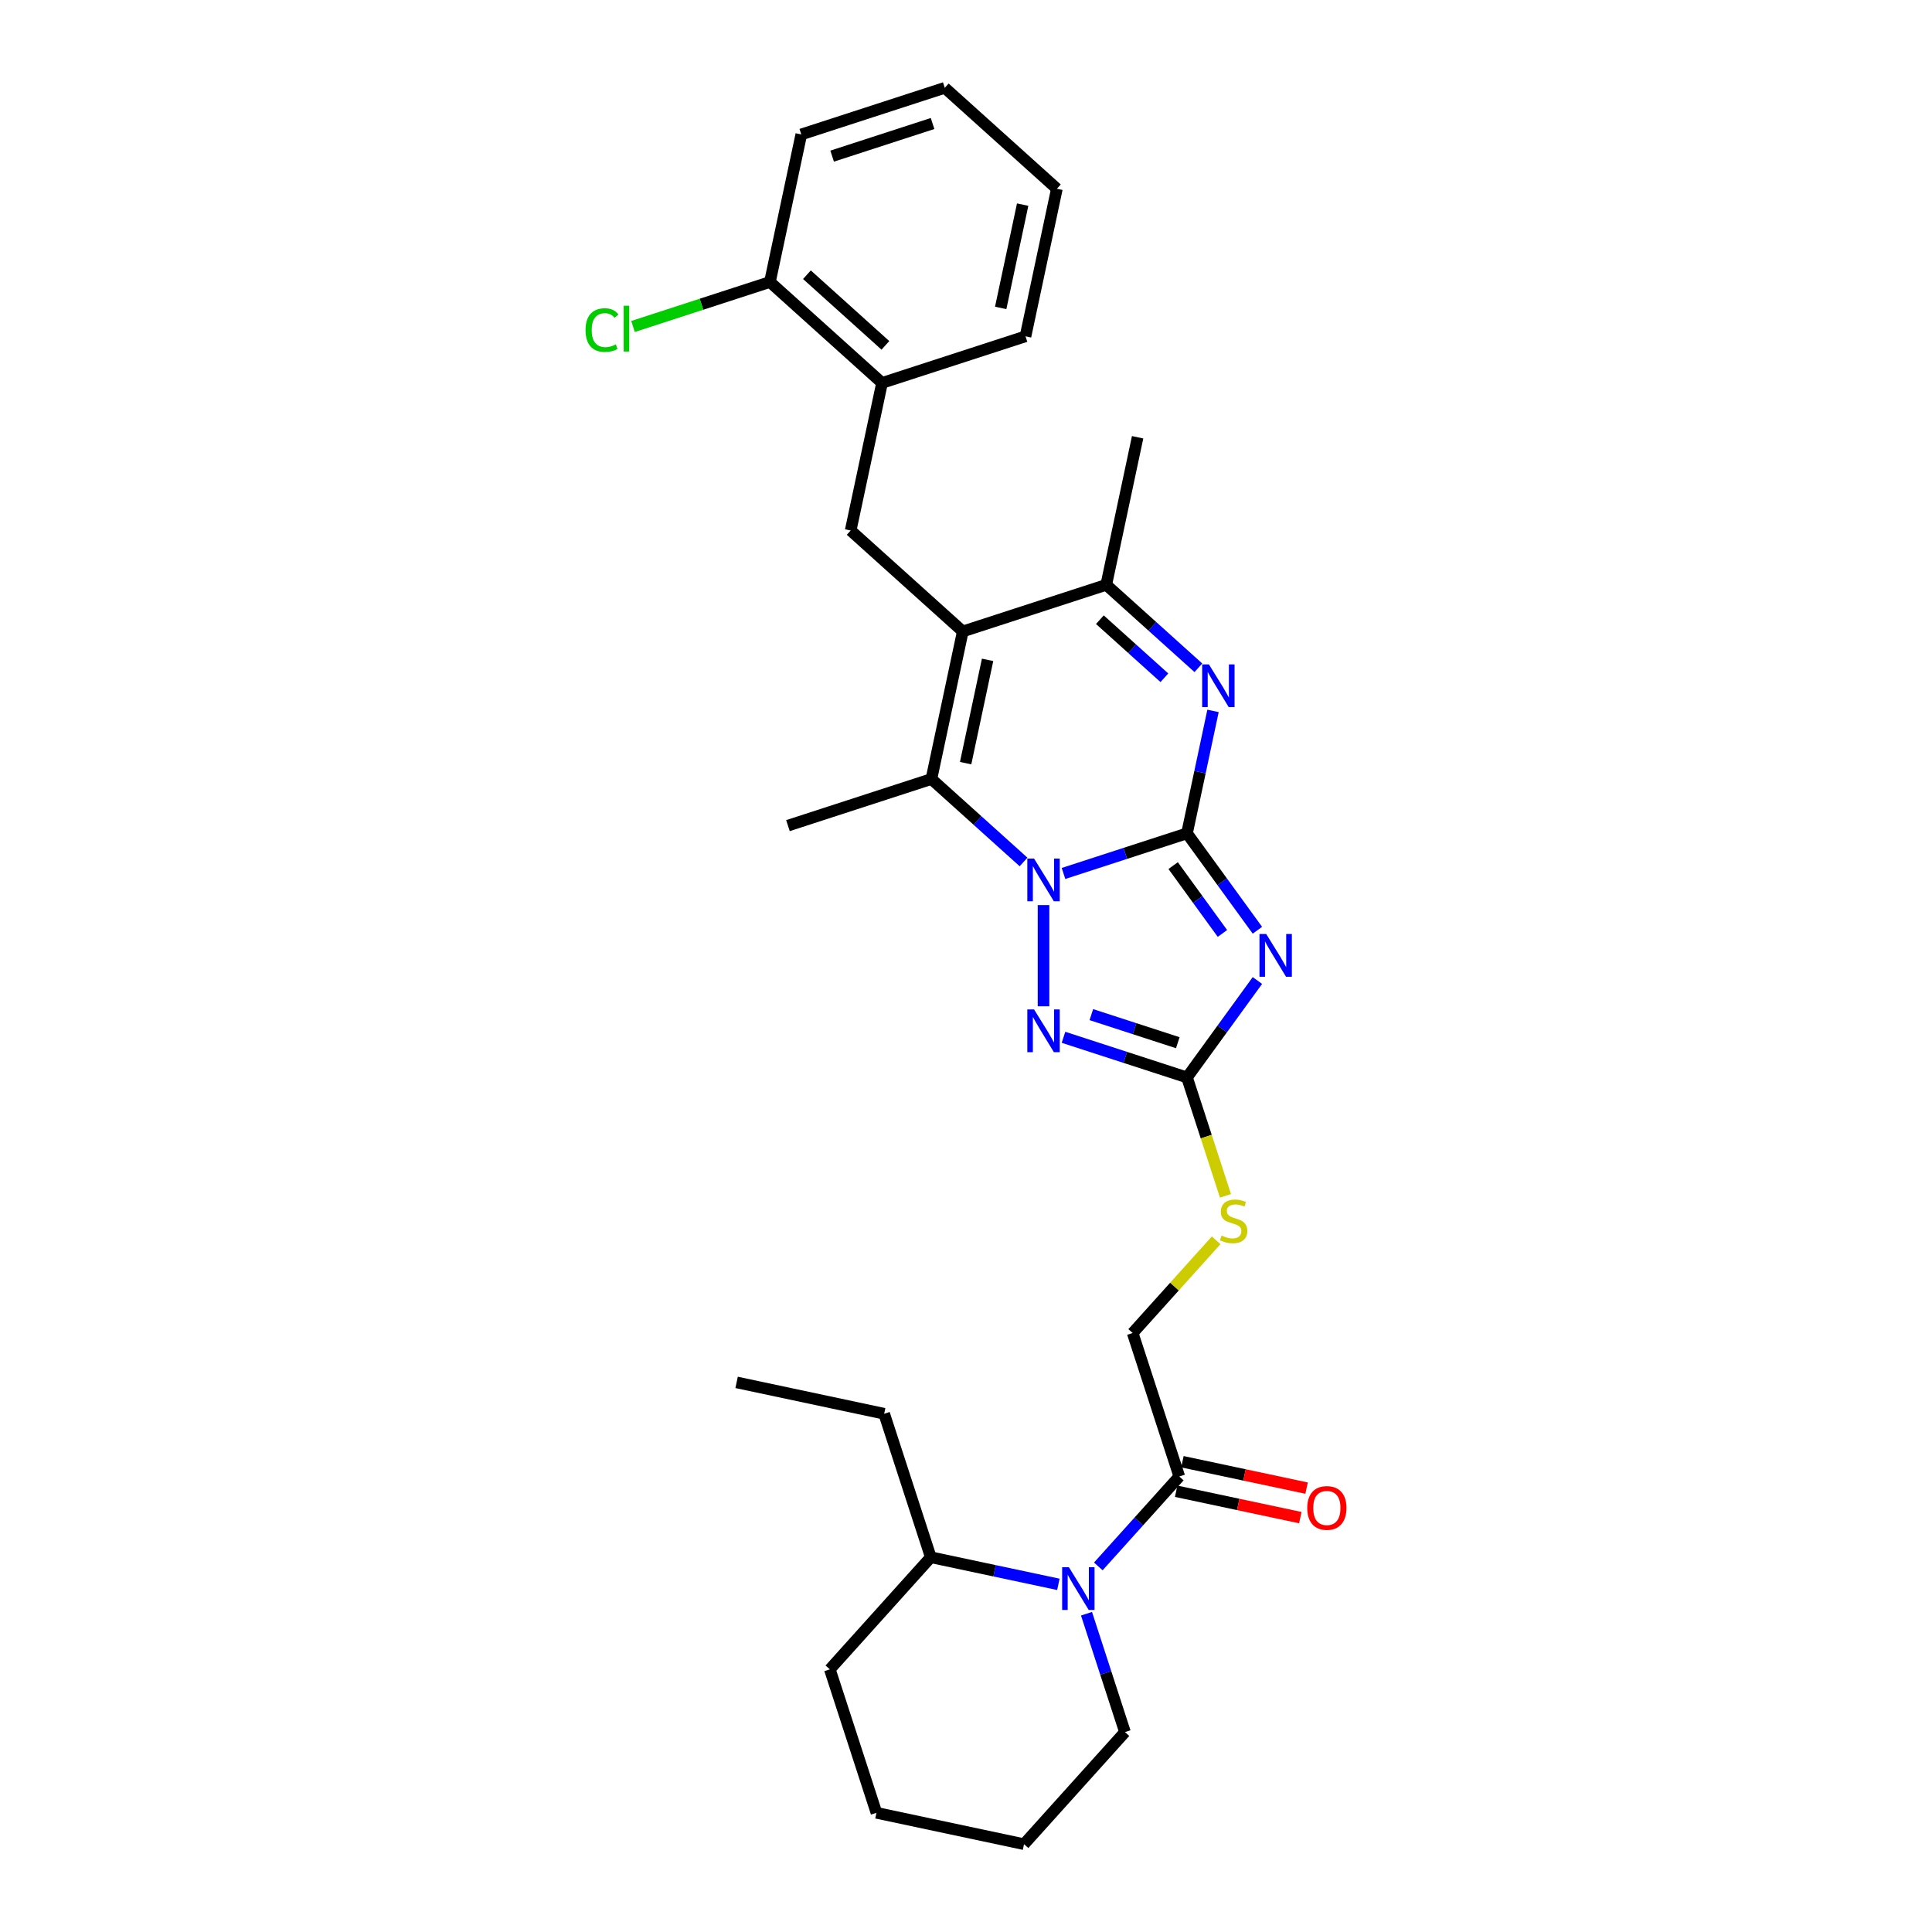 <?xml version='1.0' encoding='iso-8859-1'?>
<svg version='1.1' baseProfile='full'
              xmlns='http://www.w3.org/2000/svg'
                      xmlns:rdkit='http://www.rdkit.org/xml'
                      xmlns:xlink='http://www.w3.org/1999/xlink'
                  xml:space='preserve'
width='1000px' height='1000px' viewBox='0 0 1000 1000'>
<!-- END OF HEADER -->
<rect style='opacity:1.0;fill:#FFFFFF;stroke:none' width='1000' height='1000' x='0' y='0'> </rect>
<path class='bond-0' d='M 614.388,431.333 L 582.426,441.718' style='fill:none;fill-rule:evenodd;stroke:#000000;stroke-width:6px;stroke-linecap:butt;stroke-linejoin:miter;stroke-opacity:1' />
<path class='bond-0' d='M 582.426,441.718 L 550.464,452.103' style='fill:none;fill-rule:evenodd;stroke:#0000FF;stroke-width:6px;stroke-linecap:butt;stroke-linejoin:miter;stroke-opacity:1' />
<path class='bond-1' d='M 614.388,431.333 L 632.611,456.414' style='fill:none;fill-rule:evenodd;stroke:#000000;stroke-width:6px;stroke-linecap:butt;stroke-linejoin:miter;stroke-opacity:1' />
<path class='bond-1' d='M 632.611,456.414 L 650.833,481.495' style='fill:none;fill-rule:evenodd;stroke:#0000FF;stroke-width:6px;stroke-linecap:butt;stroke-linejoin:miter;stroke-opacity:1' />
<path class='bond-1' d='M 607.221,448.036 L 619.976,465.593' style='fill:none;fill-rule:evenodd;stroke:#000000;stroke-width:6px;stroke-linecap:butt;stroke-linejoin:miter;stroke-opacity:1' />
<path class='bond-1' d='M 619.976,465.593 L 632.732,483.15' style='fill:none;fill-rule:evenodd;stroke:#0000FF;stroke-width:6px;stroke-linecap:butt;stroke-linejoin:miter;stroke-opacity:1' />
<path class='bond-3' d='M 614.388,431.333 L 621.123,399.648' style='fill:none;fill-rule:evenodd;stroke:#000000;stroke-width:6px;stroke-linecap:butt;stroke-linejoin:miter;stroke-opacity:1' />
<path class='bond-3' d='M 621.123,399.648 L 627.858,367.964' style='fill:none;fill-rule:evenodd;stroke:#0000FF;stroke-width:6px;stroke-linecap:butt;stroke-linejoin:miter;stroke-opacity:1' />
<path class='bond-4' d='M 529.787,446.153 L 505.943,424.684' style='fill:none;fill-rule:evenodd;stroke:#0000FF;stroke-width:6px;stroke-linecap:butt;stroke-linejoin:miter;stroke-opacity:1' />
<path class='bond-4' d='M 505.943,424.684 L 482.098,403.214' style='fill:none;fill-rule:evenodd;stroke:#000000;stroke-width:6px;stroke-linecap:butt;stroke-linejoin:miter;stroke-opacity:1' />
<path class='bond-5' d='M 540.126,468.471 L 540.126,520.863' style='fill:none;fill-rule:evenodd;stroke:#0000FF;stroke-width:6px;stroke-linecap:butt;stroke-linejoin:miter;stroke-opacity:1' />
<path class='bond-6' d='M 650.833,507.513 L 632.611,532.594' style='fill:none;fill-rule:evenodd;stroke:#0000FF;stroke-width:6px;stroke-linecap:butt;stroke-linejoin:miter;stroke-opacity:1' />
<path class='bond-6' d='M 632.611,532.594 L 614.388,557.675' style='fill:none;fill-rule:evenodd;stroke:#000000;stroke-width:6px;stroke-linecap:butt;stroke-linejoin:miter;stroke-opacity:1' />
<path class='bond-2' d='M 498.333,326.836 L 572.595,302.707' style='fill:none;fill-rule:evenodd;stroke:#000000;stroke-width:6px;stroke-linecap:butt;stroke-linejoin:miter;stroke-opacity:1' />
<path class='bond-9' d='M 498.333,326.836 L 440.305,274.588' style='fill:none;fill-rule:evenodd;stroke:#000000;stroke-width:6px;stroke-linecap:butt;stroke-linejoin:miter;stroke-opacity:1' />
<path class='bond-31' d='M 498.333,326.836 L 482.098,403.214' style='fill:none;fill-rule:evenodd;stroke:#000000;stroke-width:6px;stroke-linecap:butt;stroke-linejoin:miter;stroke-opacity:1' />
<path class='bond-31' d='M 511.173,341.54 L 499.809,395.004' style='fill:none;fill-rule:evenodd;stroke:#000000;stroke-width:6px;stroke-linecap:butt;stroke-linejoin:miter;stroke-opacity:1' />
<path class='bond-7' d='M 620.284,345.646 L 596.44,324.177' style='fill:none;fill-rule:evenodd;stroke:#0000FF;stroke-width:6px;stroke-linecap:butt;stroke-linejoin:miter;stroke-opacity:1' />
<path class='bond-7' d='M 596.44,324.177 L 572.595,302.707' style='fill:none;fill-rule:evenodd;stroke:#000000;stroke-width:6px;stroke-linecap:butt;stroke-linejoin:miter;stroke-opacity:1' />
<path class='bond-7' d='M 602.681,350.811 L 585.99,335.782' style='fill:none;fill-rule:evenodd;stroke:#0000FF;stroke-width:6px;stroke-linecap:butt;stroke-linejoin:miter;stroke-opacity:1' />
<path class='bond-7' d='M 585.99,335.782 L 569.299,320.753' style='fill:none;fill-rule:evenodd;stroke:#000000;stroke-width:6px;stroke-linecap:butt;stroke-linejoin:miter;stroke-opacity:1' />
<path class='bond-17' d='M 482.098,403.214 L 407.836,427.343' style='fill:none;fill-rule:evenodd;stroke:#000000;stroke-width:6px;stroke-linecap:butt;stroke-linejoin:miter;stroke-opacity:1' />
<path class='bond-30' d='M 550.464,536.905 L 582.426,547.29' style='fill:none;fill-rule:evenodd;stroke:#0000FF;stroke-width:6px;stroke-linecap:butt;stroke-linejoin:miter;stroke-opacity:1' />
<path class='bond-30' d='M 582.426,547.29 L 614.388,557.675' style='fill:none;fill-rule:evenodd;stroke:#000000;stroke-width:6px;stroke-linecap:butt;stroke-linejoin:miter;stroke-opacity:1' />
<path class='bond-30' d='M 564.879,525.168 L 587.252,532.438' style='fill:none;fill-rule:evenodd;stroke:#0000FF;stroke-width:6px;stroke-linecap:butt;stroke-linejoin:miter;stroke-opacity:1' />
<path class='bond-30' d='M 587.252,532.438 L 609.625,539.707' style='fill:none;fill-rule:evenodd;stroke:#000000;stroke-width:6px;stroke-linecap:butt;stroke-linejoin:miter;stroke-opacity:1' />
<path class='bond-12' d='M 614.388,557.675 L 624.344,588.318' style='fill:none;fill-rule:evenodd;stroke:#000000;stroke-width:6px;stroke-linecap:butt;stroke-linejoin:miter;stroke-opacity:1' />
<path class='bond-12' d='M 624.344,588.318 L 634.301,618.96' style='fill:none;fill-rule:evenodd;stroke:#CCCC00;stroke-width:6px;stroke-linecap:butt;stroke-linejoin:miter;stroke-opacity:1' />
<path class='bond-20' d='M 572.595,302.707 L 588.83,226.329' style='fill:none;fill-rule:evenodd;stroke:#000000;stroke-width:6px;stroke-linecap:butt;stroke-linejoin:miter;stroke-opacity:1' />
<path class='bond-8' d='M 568.488,810.774 L 589.443,787.501' style='fill:none;fill-rule:evenodd;stroke:#0000FF;stroke-width:6px;stroke-linecap:butt;stroke-linejoin:miter;stroke-opacity:1' />
<path class='bond-8' d='M 589.443,787.501 L 610.398,764.228' style='fill:none;fill-rule:evenodd;stroke:#000000;stroke-width:6px;stroke-linecap:butt;stroke-linejoin:miter;stroke-opacity:1' />
<path class='bond-14' d='M 547.812,820.058 L 514.792,813.039' style='fill:none;fill-rule:evenodd;stroke:#0000FF;stroke-width:6px;stroke-linecap:butt;stroke-linejoin:miter;stroke-opacity:1' />
<path class='bond-14' d='M 514.792,813.039 L 481.772,806.021' style='fill:none;fill-rule:evenodd;stroke:#000000;stroke-width:6px;stroke-linecap:butt;stroke-linejoin:miter;stroke-opacity:1' />
<path class='bond-19' d='M 562.377,835.264 L 572.328,865.891' style='fill:none;fill-rule:evenodd;stroke:#0000FF;stroke-width:6px;stroke-linecap:butt;stroke-linejoin:miter;stroke-opacity:1' />
<path class='bond-19' d='M 572.328,865.891 L 582.279,896.518' style='fill:none;fill-rule:evenodd;stroke:#000000;stroke-width:6px;stroke-linecap:butt;stroke-linejoin:miter;stroke-opacity:1' />
<path class='bond-11' d='M 440.305,274.588 L 456.54,198.21' style='fill:none;fill-rule:evenodd;stroke:#000000;stroke-width:6px;stroke-linecap:butt;stroke-linejoin:miter;stroke-opacity:1' />
<path class='bond-10' d='M 610.398,764.228 L 586.269,689.965' style='fill:none;fill-rule:evenodd;stroke:#000000;stroke-width:6px;stroke-linecap:butt;stroke-linejoin:miter;stroke-opacity:1' />
<path class='bond-15' d='M 608.775,771.865 L 640.912,778.696' style='fill:none;fill-rule:evenodd;stroke:#000000;stroke-width:6px;stroke-linecap:butt;stroke-linejoin:miter;stroke-opacity:1' />
<path class='bond-15' d='M 640.912,778.696 L 673.049,785.527' style='fill:none;fill-rule:evenodd;stroke:#FF0000;stroke-width:6px;stroke-linecap:butt;stroke-linejoin:miter;stroke-opacity:1' />
<path class='bond-15' d='M 612.022,756.59 L 644.159,763.421' style='fill:none;fill-rule:evenodd;stroke:#000000;stroke-width:6px;stroke-linecap:butt;stroke-linejoin:miter;stroke-opacity:1' />
<path class='bond-15' d='M 644.159,763.421 L 676.296,770.252' style='fill:none;fill-rule:evenodd;stroke:#FF0000;stroke-width:6px;stroke-linecap:butt;stroke-linejoin:miter;stroke-opacity:1' />
<path class='bond-16' d='M 456.54,198.21 L 398.512,145.962' style='fill:none;fill-rule:evenodd;stroke:#000000;stroke-width:6px;stroke-linecap:butt;stroke-linejoin:miter;stroke-opacity:1' />
<path class='bond-16' d='M 458.285,178.767 L 417.666,142.193' style='fill:none;fill-rule:evenodd;stroke:#000000;stroke-width:6px;stroke-linecap:butt;stroke-linejoin:miter;stroke-opacity:1' />
<path class='bond-21' d='M 456.54,198.21 L 530.802,174.081' style='fill:none;fill-rule:evenodd;stroke:#000000;stroke-width:6px;stroke-linecap:butt;stroke-linejoin:miter;stroke-opacity:1' />
<path class='bond-13' d='M 629.475,641.98 L 607.872,665.973' style='fill:none;fill-rule:evenodd;stroke:#CCCC00;stroke-width:6px;stroke-linecap:butt;stroke-linejoin:miter;stroke-opacity:1' />
<path class='bond-13' d='M 607.872,665.973 L 586.269,689.965' style='fill:none;fill-rule:evenodd;stroke:#000000;stroke-width:6px;stroke-linecap:butt;stroke-linejoin:miter;stroke-opacity:1' />
<path class='bond-22' d='M 481.772,806.021 L 457.643,731.759' style='fill:none;fill-rule:evenodd;stroke:#000000;stroke-width:6px;stroke-linecap:butt;stroke-linejoin:miter;stroke-opacity:1' />
<path class='bond-24' d='M 481.772,806.021 L 429.524,864.049' style='fill:none;fill-rule:evenodd;stroke:#000000;stroke-width:6px;stroke-linecap:butt;stroke-linejoin:miter;stroke-opacity:1' />
<path class='bond-18' d='M 398.512,145.962 L 363.075,157.476' style='fill:none;fill-rule:evenodd;stroke:#000000;stroke-width:6px;stroke-linecap:butt;stroke-linejoin:miter;stroke-opacity:1' />
<path class='bond-18' d='M 363.075,157.476 L 327.638,168.99' style='fill:none;fill-rule:evenodd;stroke:#00CC00;stroke-width:6px;stroke-linecap:butt;stroke-linejoin:miter;stroke-opacity:1' />
<path class='bond-23' d='M 398.512,145.962 L 414.746,69.584' style='fill:none;fill-rule:evenodd;stroke:#000000;stroke-width:6px;stroke-linecap:butt;stroke-linejoin:miter;stroke-opacity:1' />
<path class='bond-25' d='M 582.279,896.518 L 530.031,954.545' style='fill:none;fill-rule:evenodd;stroke:#000000;stroke-width:6px;stroke-linecap:butt;stroke-linejoin:miter;stroke-opacity:1' />
<path class='bond-27' d='M 530.802,174.081 L 547.036,97.703' style='fill:none;fill-rule:evenodd;stroke:#000000;stroke-width:6px;stroke-linecap:butt;stroke-linejoin:miter;stroke-opacity:1' />
<path class='bond-27' d='M 517.961,159.377 L 529.326,105.913' style='fill:none;fill-rule:evenodd;stroke:#000000;stroke-width:6px;stroke-linecap:butt;stroke-linejoin:miter;stroke-opacity:1' />
<path class='bond-26' d='M 457.643,731.759 L 381.265,715.524' style='fill:none;fill-rule:evenodd;stroke:#000000;stroke-width:6px;stroke-linecap:butt;stroke-linejoin:miter;stroke-opacity:1' />
<path class='bond-32' d='M 414.746,69.584 L 489.009,45.455' style='fill:none;fill-rule:evenodd;stroke:#000000;stroke-width:6px;stroke-linecap:butt;stroke-linejoin:miter;stroke-opacity:1' />
<path class='bond-32' d='M 430.712,80.817 L 482.695,63.926' style='fill:none;fill-rule:evenodd;stroke:#000000;stroke-width:6px;stroke-linecap:butt;stroke-linejoin:miter;stroke-opacity:1' />
<path class='bond-33' d='M 429.524,864.049 L 453.653,938.311' style='fill:none;fill-rule:evenodd;stroke:#000000;stroke-width:6px;stroke-linecap:butt;stroke-linejoin:miter;stroke-opacity:1' />
<path class='bond-29' d='M 530.031,954.545 L 453.653,938.311' style='fill:none;fill-rule:evenodd;stroke:#000000;stroke-width:6px;stroke-linecap:butt;stroke-linejoin:miter;stroke-opacity:1' />
<path class='bond-28' d='M 547.036,97.703 L 489.009,45.455' style='fill:none;fill-rule:evenodd;stroke:#000000;stroke-width:6px;stroke-linecap:butt;stroke-linejoin:miter;stroke-opacity:1' />
<path  class='atom-1' d='M 535.238 444.405
L 542.484 456.118
Q 543.202 457.274, 544.358 459.366
Q 545.514 461.459, 545.576 461.584
L 545.576 444.405
L 548.512 444.405
L 548.512 466.519
L 545.482 466.519
L 537.705 453.713
Q 536.799 452.214, 535.831 450.496
Q 534.894 448.778, 534.613 448.247
L 534.613 466.519
L 531.74 466.519
L 531.74 444.405
L 535.238 444.405
' fill='#0000FF'/>
<path  class='atom-2' d='M 655.397 483.447
L 662.643 495.16
Q 663.361 496.316, 664.517 498.408
Q 665.673 500.501, 665.735 500.626
L 665.735 483.447
L 668.671 483.447
L 668.671 505.561
L 665.641 505.561
L 657.864 492.755
Q 656.958 491.256, 655.99 489.538
Q 655.053 487.82, 654.772 487.289
L 654.772 505.561
L 651.899 505.561
L 651.899 483.447
L 655.397 483.447
' fill='#0000FF'/>
<path  class='atom-4' d='M 625.735 343.898
L 632.981 355.611
Q 633.699 356.767, 634.855 358.859
Q 636.01 360.952, 636.073 361.077
L 636.073 343.898
L 639.009 343.898
L 639.009 366.012
L 635.979 366.012
L 628.202 353.206
Q 627.296 351.707, 626.328 349.989
Q 625.391 348.271, 625.11 347.74
L 625.11 366.012
L 622.236 366.012
L 622.236 343.898
L 625.735 343.898
' fill='#0000FF'/>
<path  class='atom-6' d='M 535.238 522.489
L 542.484 534.202
Q 543.202 535.358, 544.358 537.45
Q 545.514 539.543, 545.576 539.668
L 545.576 522.489
L 548.512 522.489
L 548.512 544.603
L 545.482 544.603
L 537.705 531.797
Q 536.799 530.298, 535.831 528.58
Q 534.894 526.862, 534.613 526.331
L 534.613 544.603
L 531.74 544.603
L 531.74 522.489
L 535.238 522.489
' fill='#0000FF'/>
<path  class='atom-9' d='M 553.262 811.199
L 560.508 822.911
Q 561.226 824.067, 562.382 826.16
Q 563.538 828.252, 563.6 828.377
L 563.6 811.199
L 566.536 811.199
L 566.536 833.312
L 563.506 833.312
L 555.729 820.506
Q 554.824 819.007, 553.855 817.289
Q 552.918 815.571, 552.637 815.04
L 552.637 833.312
L 549.764 833.312
L 549.764 811.199
L 553.262 811.199
' fill='#0000FF'/>
<path  class='atom-13' d='M 632.271 639.527
Q 632.521 639.621, 633.551 640.058
Q 634.582 640.496, 635.706 640.777
Q 636.862 641.027, 637.986 641.027
Q 640.079 641.027, 641.297 640.027
Q 642.515 638.996, 642.515 637.216
Q 642.515 635.998, 641.891 635.248
Q 641.297 634.499, 640.36 634.093
Q 639.423 633.687, 637.861 633.218
Q 635.894 632.625, 634.707 632.063
Q 633.551 631.5, 632.708 630.314
Q 631.896 629.127, 631.896 627.128
Q 631.896 624.348, 633.77 622.63
Q 635.675 620.912, 639.423 620.912
Q 641.984 620.912, 644.889 622.13
L 644.171 624.535
Q 641.516 623.442, 639.517 623.442
Q 637.362 623.442, 636.175 624.348
Q 634.988 625.222, 635.019 626.753
Q 635.019 627.94, 635.613 628.658
Q 636.237 629.377, 637.112 629.783
Q 638.018 630.189, 639.517 630.657
Q 641.516 631.282, 642.703 631.906
Q 643.89 632.531, 644.733 633.812
Q 645.607 635.061, 645.607 637.216
Q 645.607 640.277, 643.546 641.932
Q 641.516 643.557, 638.111 643.557
Q 636.144 643.557, 634.644 643.119
Q 633.176 642.713, 631.427 641.995
L 632.271 639.527
' fill='#CCCC00'/>
<path  class='atom-16' d='M 676.625 780.525
Q 676.625 775.215, 679.249 772.248
Q 681.872 769.281, 686.776 769.281
Q 691.68 769.281, 694.303 772.248
Q 696.927 775.215, 696.927 780.525
Q 696.927 785.897, 694.272 788.958
Q 691.617 791.987, 686.776 791.987
Q 681.904 791.987, 679.249 788.958
Q 676.625 785.928, 676.625 780.525
M 686.776 789.489
Q 690.149 789.489, 691.961 787.24
Q 693.804 784.96, 693.804 780.525
Q 693.804 776.183, 691.961 773.997
Q 690.149 771.779, 686.776 771.779
Q 683.403 771.779, 681.56 773.966
Q 679.748 776.152, 679.748 780.525
Q 679.748 784.991, 681.56 787.24
Q 683.403 789.489, 686.776 789.489
' fill='#FF0000'/>
<path  class='atom-19' d='M 303.073 170.856
Q 303.073 165.359, 305.634 162.485
Q 308.227 159.581, 313.13 159.581
Q 317.69 159.581, 320.127 162.798
L 318.065 164.484
Q 316.285 162.142, 313.13 162.142
Q 309.788 162.142, 308.008 164.391
Q 306.259 166.608, 306.259 170.856
Q 306.259 175.229, 308.07 177.478
Q 309.913 179.726, 313.474 179.726
Q 315.91 179.726, 318.752 178.258
L 319.627 180.601
Q 318.471 181.351, 316.722 181.788
Q 314.973 182.225, 313.037 182.225
Q 308.227 182.225, 305.634 179.289
Q 303.073 176.353, 303.073 170.856
' fill='#00CC00'/>
<path  class='atom-19' d='M 322.813 158.238
L 325.686 158.238
L 325.686 181.944
L 322.813 181.944
L 322.813 158.238
' fill='#00CC00'/>
</svg>
